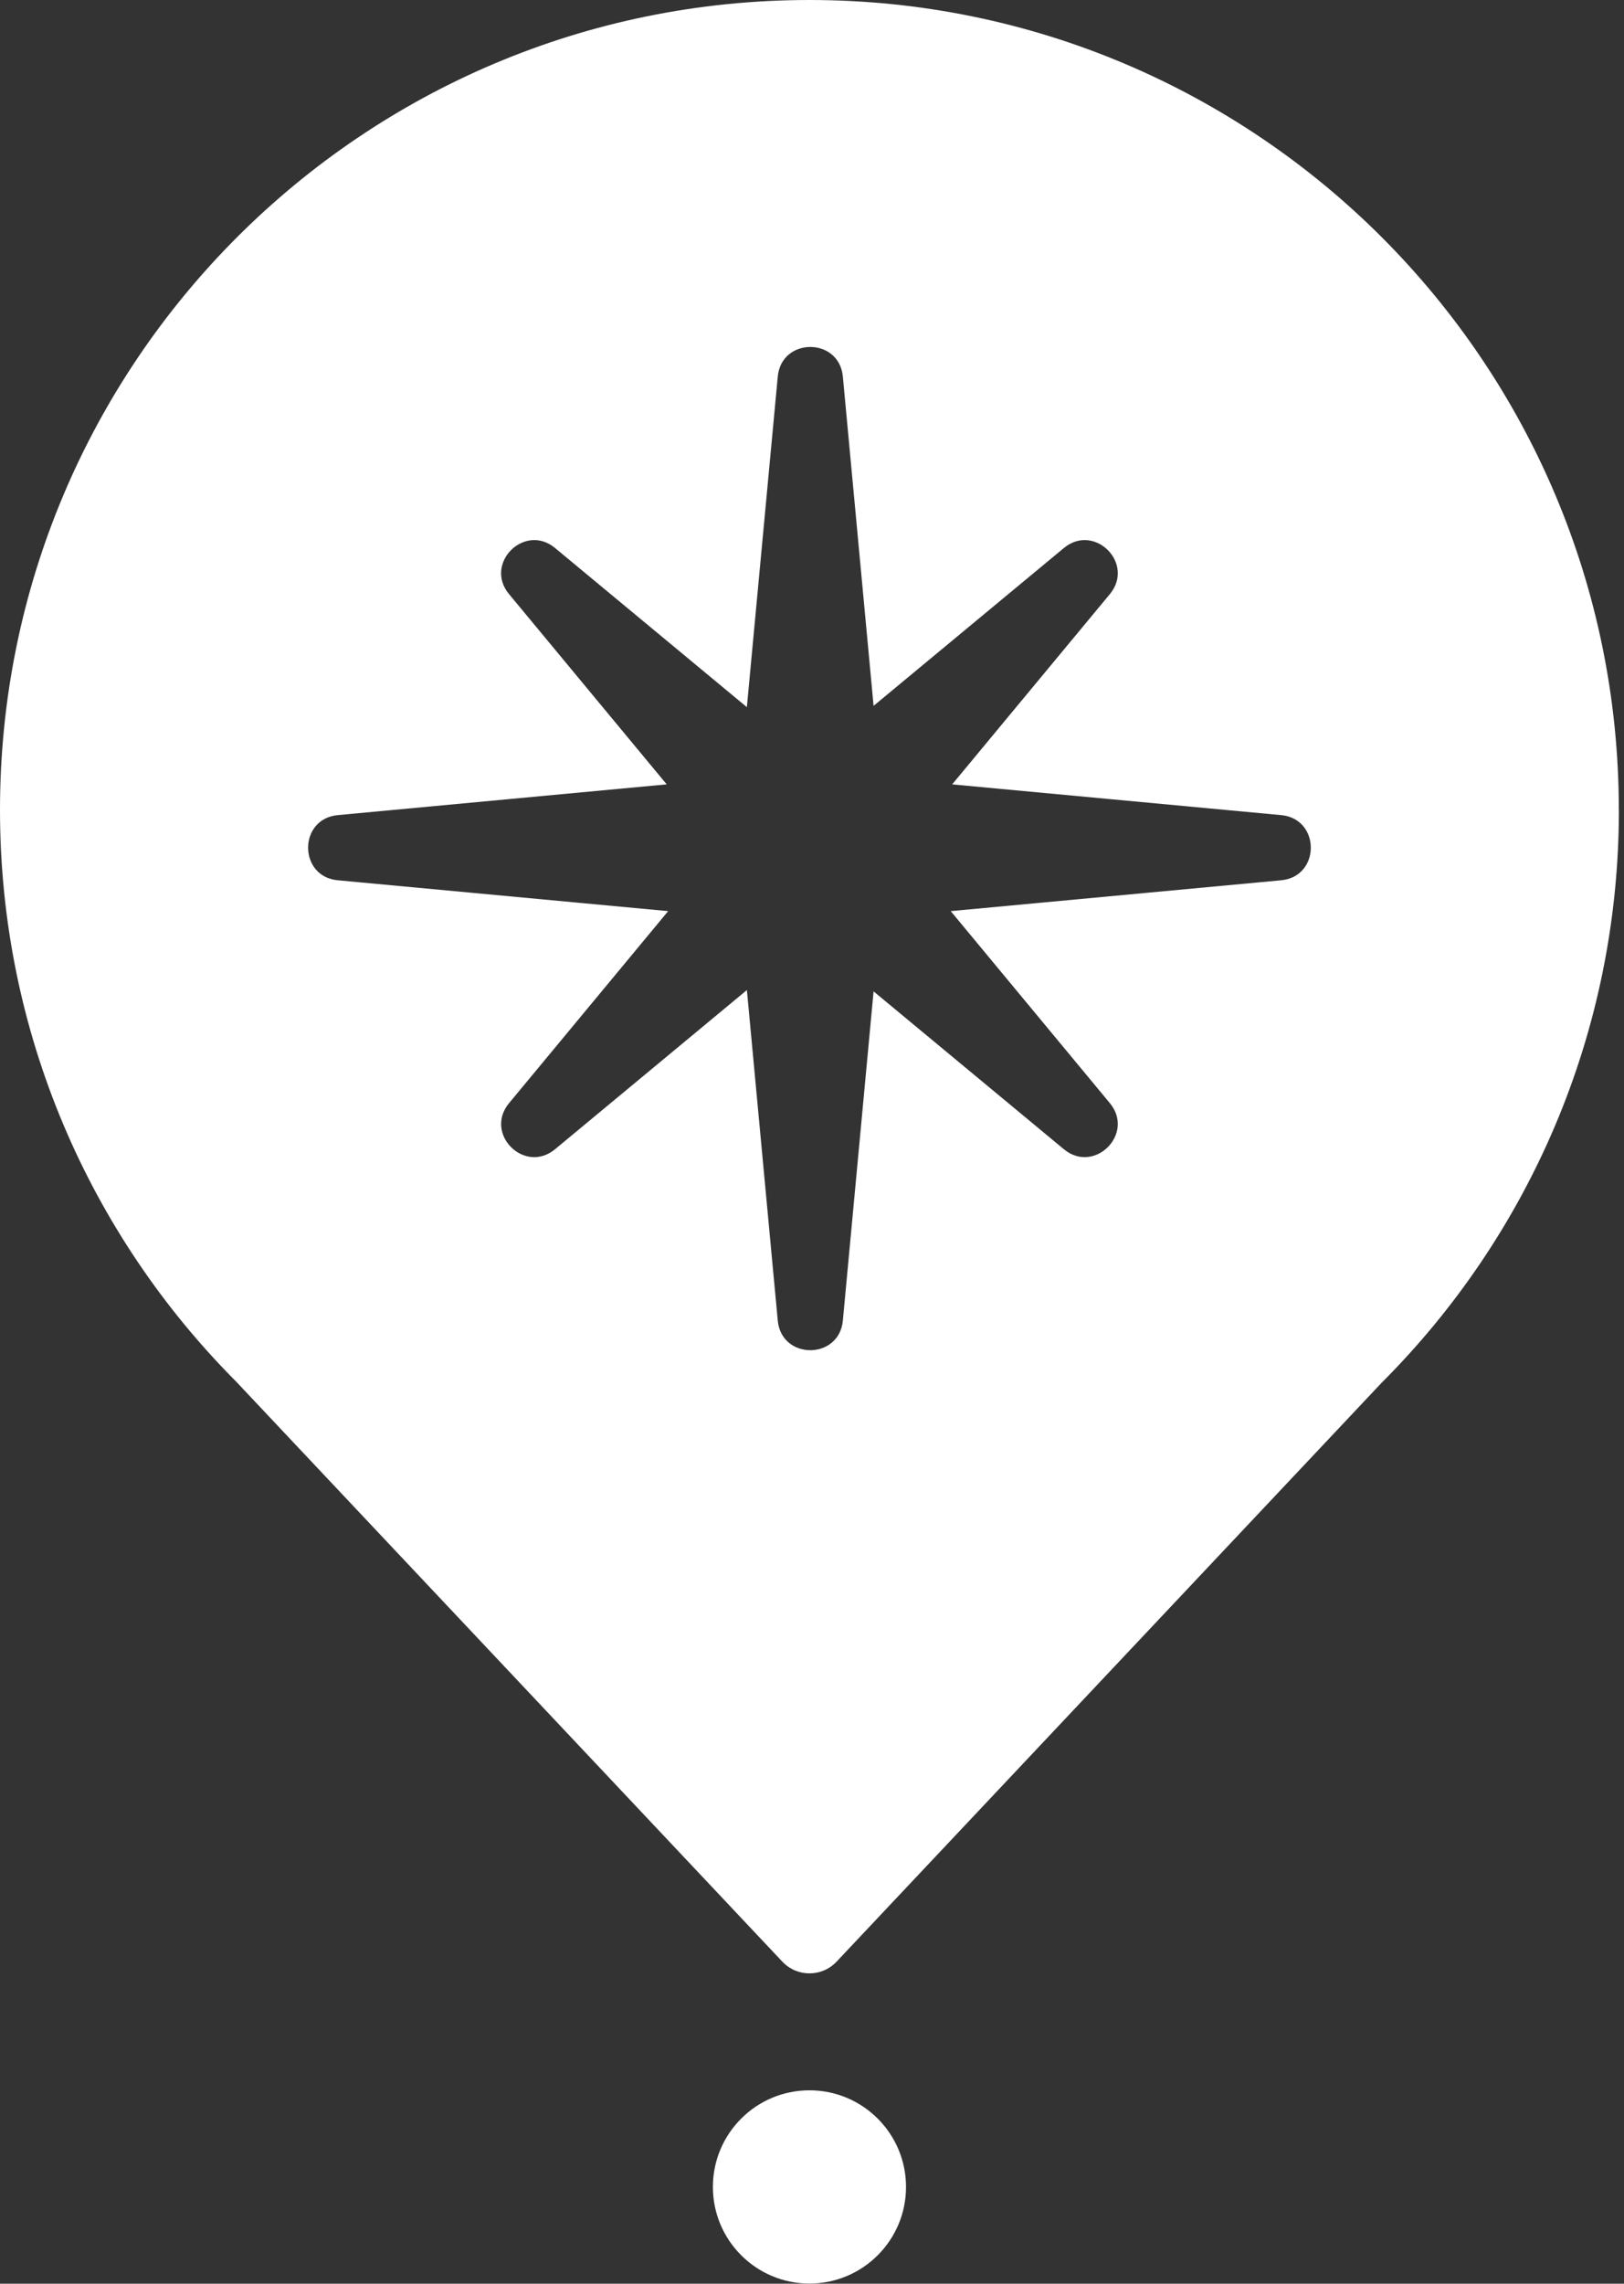 <?xml version="1.0" encoding="UTF-8"?> <svg xmlns="http://www.w3.org/2000/svg" width="74" height="104" viewBox="0 0 74 104" fill="none"><rect x="0" y="0" width="74" height="104" fill="#333333" stroke="none"/><path d="M36.882 0C57.252 0 73.764 16.512 73.764 36.883H73.767C73.767 47.077 69.634 56.301 62.951 62.977L38.12 89.335C37.45 90.046 36.32 90.046 35.649 89.335L10.754 62.912C4.108 56.242 0 47.043 0 36.883C6.42113e-05 16.512 16.512 0 36.882 0ZM38.406 17.151C38.238 15.351 35.608 15.351 35.44 17.151L34.032 32.204L25.292 24.957C23.899 23.803 22.04 25.662 23.194 27.055L30.379 35.72L15.39 37.121C13.589 37.29 13.589 39.919 15.39 40.088L30.446 41.493L23.195 50.239C22.041 51.632 23.899 53.49 25.292 52.336L34.033 45.088L35.44 60.139C35.608 61.939 38.237 61.939 38.406 60.139L39.806 45.148L48.476 52.336C49.868 53.489 51.726 51.632 50.573 50.239L43.321 41.493L58.379 40.088C60.179 39.919 60.179 37.29 58.379 37.121L43.387 35.721L50.573 27.055C51.727 25.662 49.869 23.804 48.477 24.957L39.806 32.145L38.406 17.151ZM24.657 25.304C24.665 25.307 24.672 25.311 24.68 25.314C24.654 25.303 24.629 25.292 24.604 25.283C24.621 25.289 24.64 25.296 24.657 25.304ZM24.35 25.239C24.43 25.24 24.512 25.253 24.594 25.28C24.512 25.253 24.43 25.24 24.35 25.239Z" fill="white"></path><circle cx="36.884" cy="99.594" r="4.4" fill="white"></circle></svg> 